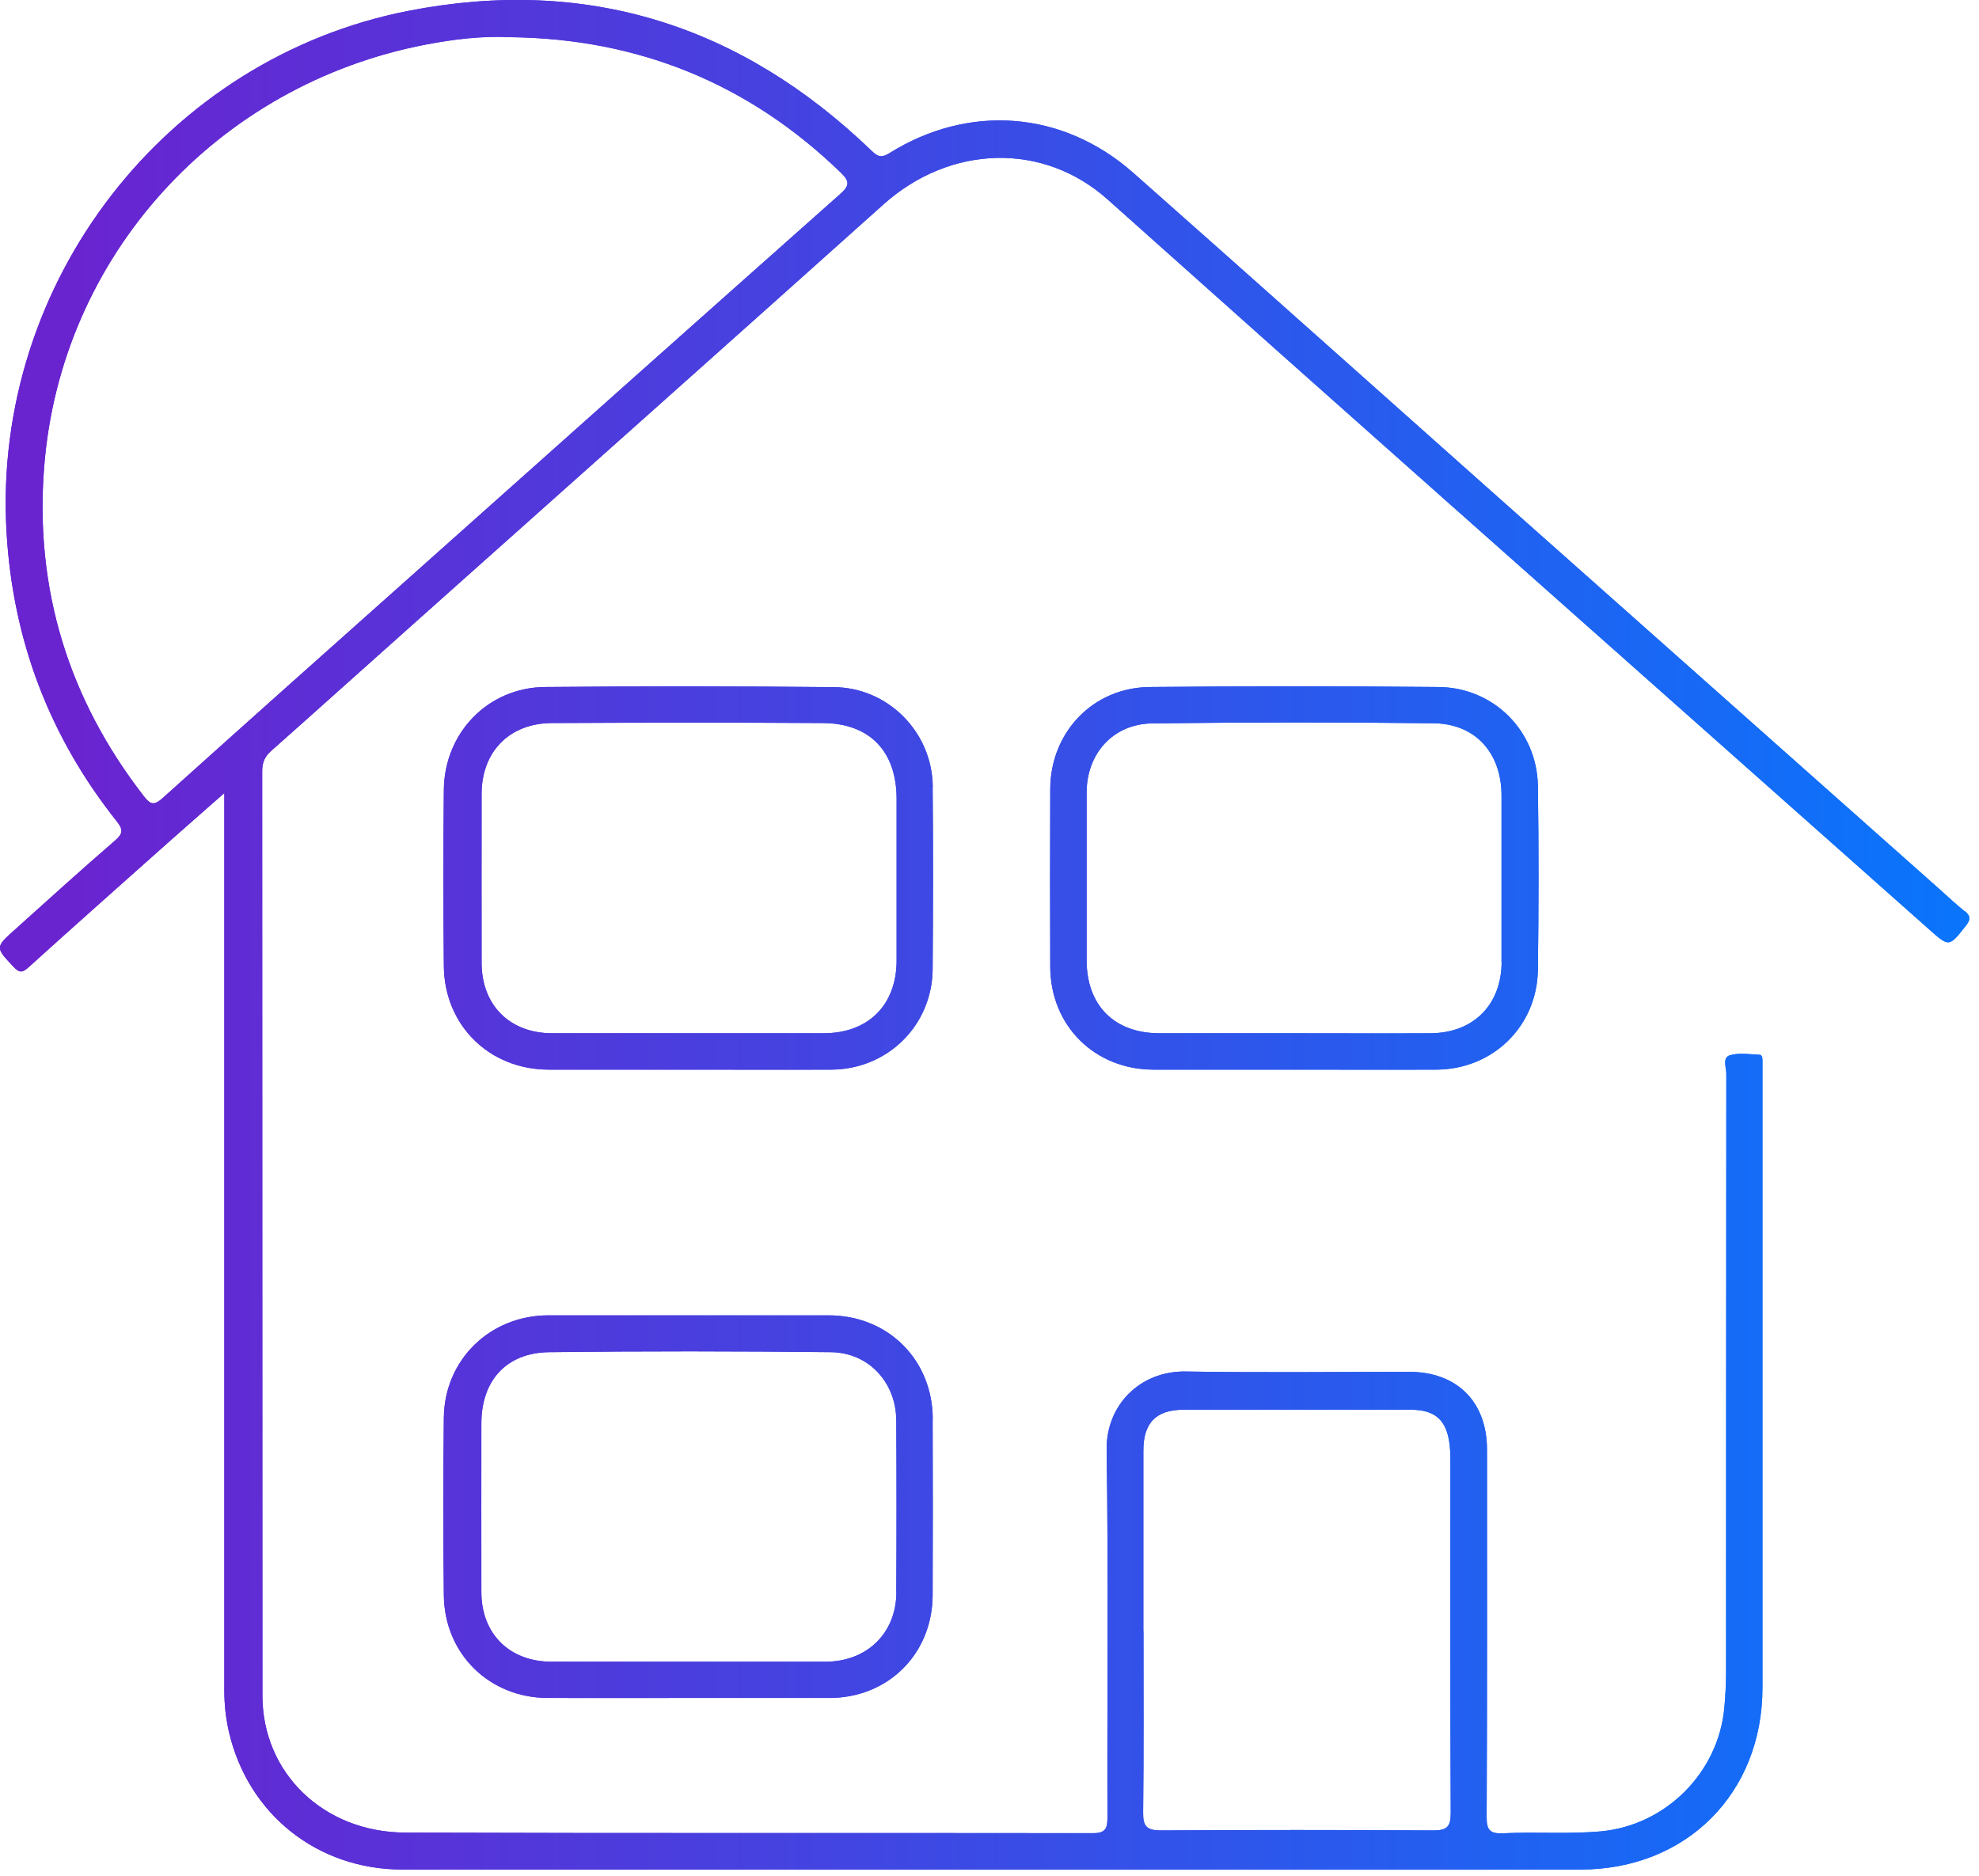 <?xml version="1.0" encoding="UTF-8"?>
<svg xmlns="http://www.w3.org/2000/svg" width="173" height="164" viewBox="0 0 173 164" fill="none">
  <g clip-path="url(#clip0_5988_10408)">
    <path d="M81.54 124.05C81.52 118.86 77.62 114.99 72.43 114.99C64.27 114.99 56.11 114.99 47.95 114.99C42.86 114.99 38.86 118.85 38.8 123.93C38.74 129.11 38.74 134.29 38.8 139.47C38.86 144.6 42.79 148.43 47.89 148.44C51.99 148.45 56.09 148.44 60.19 148.44C64.29 148.44 68.39 148.44 72.49 148.44C77.63 148.44 81.5 144.6 81.53 139.46C81.55 134.32 81.55 129.18 81.53 124.05H81.54ZM78.36 139.21C78.34 142.78 75.79 145.26 72.18 145.27C68.16 145.27 64.15 145.27 60.13 145.27C56.11 145.27 52.19 145.27 48.21 145.27C44.55 145.27 42.09 142.84 42.08 139.21C42.07 134.29 42.08 129.37 42.08 124.44C42.08 120.69 44.27 118.25 48.02 118.21C56.22 118.11 64.43 118.12 72.63 118.21C75.94 118.24 78.34 120.86 78.35 124.19C78.38 129.2 78.38 134.21 78.35 139.22L78.36 139.21Z" fill="url(#paint0_linear_5988_10408)"></path>
    <path d="M81.54 68.78C81.5 64.03 77.66 60.11 72.89 60.07C64.47 59.99 56.05 59.98 47.63 60.06C42.67 60.11 38.85 64.05 38.8 69.05C38.75 74.19 38.75 79.32 38.8 84.46C38.85 89.65 42.78 93.5 47.96 93.51C52.06 93.52 56.16 93.51 60.26 93.51C64.36 93.51 68.55 93.53 72.7 93.51C77.61 93.47 81.49 89.63 81.53 84.72C81.57 79.41 81.58 74.1 81.53 68.79L81.54 68.78ZM78.38 83.95C78.38 87.86 75.91 90.33 71.99 90.33C68.02 90.33 64.05 90.33 60.07 90.33C56.09 90.33 52.21 90.33 48.28 90.33C44.56 90.33 42.11 87.88 42.1 84.18C42.1 79.26 42.09 74.34 42.1 69.42C42.1 65.72 44.52 63.23 48.24 63.21C56.14 63.17 64.04 63.16 71.94 63.21C76.06 63.24 78.37 65.7 78.38 69.83C78.38 74.53 78.38 79.24 78.38 83.95Z" fill="url(#paint1_linear_5988_10408)"></path>
    <path d="M134.44 68.72C134.37 63.91 130.58 60.1 125.75 60.06C117.33 59.98 108.91 59.98 100.5 60.06C95.55 60.11 91.83 64.01 91.81 68.98C91.79 74.16 91.79 79.34 91.81 84.52C91.83 89.67 95.69 93.5 100.83 93.51C104.93 93.52 109.03 93.51 113.13 93.51C117.27 93.51 121.42 93.53 125.56 93.51C130.49 93.49 134.37 89.73 134.44 84.78C134.51 79.43 134.52 74.07 134.44 68.72ZM131.27 84.06C131.27 87.83 128.81 90.31 125.05 90.33C121.08 90.35 117.11 90.33 113.13 90.33C109.15 90.33 105.27 90.33 101.34 90.33C97.4 90.32 94.99 87.89 94.99 83.94C94.99 79.06 94.99 74.18 94.99 69.3C94.99 65.88 97.3 63.28 100.74 63.24C108.94 63.14 117.15 63.13 125.35 63.23C129.01 63.28 131.26 65.86 131.26 69.55C131.26 74.39 131.26 79.22 131.26 84.06H131.27Z" fill="url(#paint2_linear_5988_10408)"></path>
    <path d="M171.75 79.67C171.01 79.08 170.32 78.42 169.61 77.79C156.51 66.16 143.41 54.53 130.32 42.9C119.9 33.64 109.52 24.35 99.08 15.12C92.91 9.67 84.72 9.04 77.75 13.39C77.04 13.84 76.72 13.69 76.18 13.17C64.77 2.18 51.28 -2.09 35.7 0.95C14.61 5.07 -0.69 24.59 0.57 46.51C1.12 55.99 4.33 64.41 10.22 71.82C10.77 72.51 10.76 72.88 10.06 73.48C7.09 76.05 4.18 78.68 1.26 81.31C-0.44 82.83 -0.4 82.83 1.2 84.54C1.72 85.09 2 85.02 2.52 84.54C6.52 80.92 10.56 77.34 14.58 73.76C16.18 72.34 17.79 70.93 19.61 69.33V71.1C19.61 96.67 19.61 122.23 19.61 147.8C19.61 149.01 19.74 150.21 20.01 151.39C21.68 158.61 27.74 163.43 35.16 163.44C69.5 163.44 103.83 163.44 138.16 163.44C147.41 163.44 154.07 156.78 154.07 147.54C154.07 129.62 154.07 111.7 154.07 93.77C154.07 93.43 154.07 93.08 154.07 92.73C154.07 92.51 154.05 92.22 153.81 92.21C152.95 92.17 152.04 92.02 151.24 92.25C150.54 92.45 150.91 93.31 150.91 93.86C150.89 111.26 150.9 128.67 150.89 146.07C150.89 147.15 150.84 148.22 150.74 149.29C150.22 154.98 145.6 159.58 139.95 160.1C137.1 160.36 134.25 160.13 131.41 160.27C130.29 160.32 129.95 160.03 129.96 158.86C130.01 148.15 129.99 137.44 129.99 126.73C129.99 122.55 127.37 119.94 123.21 119.93C116.69 119.93 110.17 120.01 103.65 119.9C99.63 119.84 96.69 122.87 96.74 126.74C96.9 137.45 96.78 148.16 96.81 158.87C96.81 159.79 96.69 160.26 95.57 160.26C75.53 160.23 55.49 160.28 35.45 160.21C28.29 160.19 22.95 155.01 22.94 148.25C22.92 121.3 22.94 94.35 22.92 67.41C22.92 66.65 23.15 66.13 23.72 65.63C27.95 61.88 32.15 58.1 36.37 54.34C49.99 42.19 63.62 30.06 77.22 17.88C83.09 12.62 91.22 12.42 96.83 17.44C106.64 26.21 116.47 34.96 126.31 43.69C140.41 56.21 154.52 68.71 168.62 81.23C170.4 82.81 170.37 82.81 171.86 80.92C172.27 80.4 172.28 80.07 171.75 79.64V79.67ZM99.95 142.61C99.95 137.35 99.95 132.08 99.95 126.82C99.95 124.37 101.07 123.24 103.49 123.24C110.09 123.24 116.69 123.24 123.3 123.24C125.46 123.24 126.46 124.14 126.72 126.27C126.77 126.7 126.79 127.13 126.79 127.56C126.79 137.87 126.77 148.19 126.82 158.5C126.82 159.7 126.49 160.02 125.3 160.02C117.36 159.97 109.42 159.97 101.48 160.02C100.2 160.02 99.91 159.62 99.93 158.41C99.99 153.15 99.96 147.88 99.96 142.62L99.95 142.61ZM73.44 16.97C60.99 28.02 48.56 39.1 36.14 50.18C28.83 56.69 21.52 63.2 14.24 69.75C13.49 70.43 13.16 70.37 12.57 69.6C5.99 61.12 3.02 51.49 3.86 40.83C5.29 22.4 18.96 7.39 37.26 3.89C39.67 3.43 42.12 3.13 44.61 3.25C55.8 3.38 65.45 7.29 73.51 15.1C74.32 15.88 74.24 16.26 73.44 16.97Z" fill="url(#paint3_linear_5988_10408)"></path>
    <path d="M171.75 79.67C171.01 79.08 170.32 78.42 169.61 77.79C156.51 66.16 143.41 54.53 130.32 42.9C119.9 33.64 109.52 24.35 99.08 15.12C92.91 9.67 84.72 9.04 77.75 13.39C77.04 13.84 76.72 13.69 76.18 13.17C64.77 2.18 51.28 -2.09 35.7 0.95C14.61 5.07 -0.69 24.59 0.57 46.51C1.12 55.99 4.33 64.41 10.22 71.82C10.77 72.51 10.76 72.88 10.06 73.48C7.09 76.05 4.18 78.68 1.26 81.31C-0.44 82.83 -0.4 82.83 1.2 84.54C1.72 85.09 2 85.02 2.52 84.54C6.52 80.92 10.56 77.34 14.58 73.76C16.18 72.34 17.79 70.93 19.61 69.33V71.1C19.61 96.67 19.61 122.23 19.61 147.8C19.61 149.01 19.74 150.21 20.01 151.39C21.68 158.61 27.74 163.43 35.16 163.44C69.5 163.44 103.83 163.44 138.16 163.44C147.41 163.44 154.07 156.78 154.07 147.54C154.07 129.62 154.07 111.7 154.07 93.77C154.07 93.43 154.07 93.08 154.07 92.73C154.07 92.51 154.05 92.22 153.81 92.21C152.95 92.17 152.04 92.02 151.24 92.25C150.54 92.45 150.91 93.31 150.91 93.86C150.89 111.26 150.9 128.67 150.89 146.07C150.89 147.15 150.84 148.22 150.74 149.29C150.22 154.98 145.6 159.58 139.95 160.1C137.1 160.36 134.25 160.13 131.41 160.27C130.29 160.32 129.95 160.03 129.96 158.86C130.01 148.15 129.99 137.44 129.99 126.73C129.99 122.55 127.37 119.94 123.21 119.93C116.69 119.93 110.17 120.01 103.65 119.9C99.63 119.84 96.69 122.87 96.74 126.74C96.9 137.45 96.78 148.16 96.81 158.87C96.81 159.79 96.69 160.26 95.57 160.26C75.53 160.23 55.49 160.28 35.45 160.21C28.29 160.19 22.95 155.01 22.94 148.25C22.92 121.3 22.94 94.35 22.92 67.41C22.92 66.65 23.15 66.13 23.72 65.63C27.95 61.88 32.15 58.1 36.37 54.34C49.99 42.19 63.62 30.06 77.22 17.88C83.09 12.62 91.22 12.42 96.83 17.44C106.64 26.21 116.47 34.96 126.31 43.69C140.41 56.21 154.52 68.71 168.62 81.23C170.4 82.81 170.37 82.81 171.86 80.92C172.27 80.4 172.28 80.07 171.75 79.64V79.67ZM99.95 142.61C99.95 137.35 99.95 132.08 99.95 126.82C99.95 124.37 101.07 123.24 103.49 123.24C110.09 123.24 116.69 123.24 123.3 123.24C125.46 123.24 126.46 124.14 126.72 126.27C126.77 126.7 126.79 127.13 126.79 127.56C126.79 137.87 126.77 148.19 126.82 158.5C126.82 159.7 126.49 160.02 125.3 160.02C117.36 159.97 109.42 159.97 101.48 160.02C100.2 160.02 99.91 159.62 99.93 158.41C99.99 153.15 99.96 147.88 99.96 142.62L99.95 142.61ZM73.44 16.97C60.99 28.02 48.56 39.1 36.14 50.18C28.83 56.69 21.52 63.2 14.24 69.75C13.49 70.43 13.16 70.37 12.57 69.6C5.99 61.12 3.02 51.49 3.86 40.83C5.29 22.4 18.96 7.39 37.26 3.89C39.67 3.43 42.12 3.13 44.61 3.25C55.8 3.38 65.45 7.29 73.51 15.1C74.32 15.88 74.24 16.26 73.44 16.97Z" fill="url(#paint4_linear_5988_10408)"></path>
    <path d="M81.54 68.78C81.5 64.03 77.66 60.11 72.89 60.07C64.47 59.99 56.05 59.98 47.63 60.06C42.67 60.11 38.85 64.05 38.8 69.05C38.75 74.19 38.75 79.32 38.8 84.46C38.85 89.65 42.78 93.5 47.96 93.51C52.06 93.52 56.16 93.51 60.26 93.51C64.36 93.51 68.55 93.53 72.7 93.51C77.61 93.47 81.49 89.63 81.53 84.72C81.57 79.41 81.58 74.1 81.53 68.79L81.54 68.78ZM78.38 83.95C78.38 87.86 75.91 90.33 71.99 90.33C68.02 90.33 64.05 90.33 60.07 90.33C56.09 90.33 52.21 90.33 48.28 90.33C44.56 90.33 42.11 87.88 42.1 84.18C42.1 79.26 42.09 74.34 42.1 69.42C42.1 65.72 44.52 63.23 48.24 63.21C56.14 63.17 64.04 63.16 71.94 63.21C76.06 63.24 78.37 65.7 78.38 69.83C78.38 74.53 78.38 79.24 78.38 83.95Z" fill="url(#paint5_linear_5988_10408)"></path>
    <path d="M81.54 124.05C81.52 118.86 77.62 114.99 72.43 114.99C64.27 114.99 56.11 114.99 47.95 114.99C42.86 114.99 38.86 118.85 38.8 123.93C38.74 129.11 38.74 134.29 38.8 139.47C38.86 144.6 42.79 148.43 47.89 148.44C51.99 148.45 56.09 148.44 60.19 148.44C64.29 148.44 68.39 148.44 72.49 148.44C77.63 148.44 81.5 144.6 81.53 139.46C81.55 134.32 81.55 129.18 81.53 124.05H81.54ZM78.36 139.21C78.34 142.78 75.79 145.26 72.18 145.27C68.16 145.27 64.15 145.27 60.13 145.27C56.11 145.27 52.19 145.27 48.21 145.27C44.55 145.27 42.09 142.84 42.08 139.21C42.07 134.29 42.08 129.37 42.08 124.44C42.08 120.69 44.27 118.25 48.02 118.21C56.22 118.11 64.43 118.12 72.63 118.21C75.94 118.24 78.34 120.86 78.35 124.19C78.38 129.2 78.38 134.21 78.35 139.22L78.36 139.21Z" fill="url(#paint6_linear_5988_10408)"></path>
    <path d="M134.44 68.72C134.37 63.91 130.58 60.1 125.75 60.06C117.33 59.98 108.91 59.98 100.5 60.06C95.55 60.11 91.83 64.01 91.81 68.98C91.79 74.16 91.79 79.34 91.81 84.52C91.83 89.67 95.69 93.5 100.83 93.51C104.93 93.52 109.03 93.51 113.13 93.51C117.27 93.51 121.42 93.53 125.56 93.51C130.49 93.49 134.37 89.73 134.44 84.78C134.51 79.43 134.52 74.07 134.44 68.72ZM131.27 84.06C131.27 87.83 128.81 90.31 125.05 90.33C121.08 90.35 117.11 90.33 113.13 90.33C109.15 90.33 105.27 90.33 101.34 90.33C97.4 90.32 94.99 87.89 94.99 83.94C94.99 79.06 94.99 74.18 94.99 69.3C94.99 65.88 97.3 63.28 100.74 63.24C108.94 63.14 117.15 63.13 125.35 63.23C129.01 63.28 131.26 65.86 131.26 69.55C131.26 74.39 131.26 79.22 131.26 84.06H131.27Z" fill="url(#paint7_linear_5988_10408)"></path>
  </g>
  <defs>
    <linearGradient id="paint0_linear_5988_10408" x1="6.5" y1="131.71" x2="184.58" y2="131.71" gradientUnits="userSpaceOnUse">
      <stop stop-color="#6924D0"></stop>
      <stop offset="1" stop-color="#027BFF"></stop>
    </linearGradient>
    <linearGradient id="paint1_linear_5988_10408" x1="6.5" y1="76.76" x2="184.58" y2="76.76" gradientUnits="userSpaceOnUse">
      <stop stop-color="#6924D0"></stop>
      <stop offset="1" stop-color="#027BFF"></stop>
    </linearGradient>
    <linearGradient id="paint2_linear_5988_10408" x1="6.5" y1="76.76" x2="184.58" y2="76.76" gradientUnits="userSpaceOnUse">
      <stop stop-color="#6924D0"></stop>
      <stop offset="1" stop-color="#027BFF"></stop>
    </linearGradient>
    <linearGradient id="paint3_linear_5988_10408" x1="6.5" y1="81.72" x2="184.58" y2="81.72" gradientUnits="userSpaceOnUse">
      <stop stop-color="#6924D0"></stop>
      <stop offset="1" stop-color="#027BFF"></stop>
    </linearGradient>
    <linearGradient id="paint4_linear_5988_10408" x1="6.5" y1="81.72" x2="184.58" y2="81.72" gradientUnits="userSpaceOnUse">
      <stop stop-color="#6924D0"></stop>
      <stop offset="1" stop-color="#027BFF"></stop>
    </linearGradient>
    <linearGradient id="paint5_linear_5988_10408" x1="6.5" y1="76.76" x2="184.58" y2="76.76" gradientUnits="userSpaceOnUse">
      <stop stop-color="#6924D0"></stop>
      <stop offset="1" stop-color="#027BFF"></stop>
    </linearGradient>
    <linearGradient id="paint6_linear_5988_10408" x1="6.5" y1="131.71" x2="184.58" y2="131.71" gradientUnits="userSpaceOnUse">
      <stop stop-color="#6924D0"></stop>
      <stop offset="1" stop-color="#027BFF"></stop>
    </linearGradient>
    <linearGradient id="paint7_linear_5988_10408" x1="6.5" y1="76.76" x2="184.58" y2="76.76" gradientUnits="userSpaceOnUse">
      <stop stop-color="#6924D0"></stop>
      <stop offset="1" stop-color="#027BFF"></stop>
    </linearGradient>
    <clipPath id="clip0_5988_10408">
      <rect width="172.15" height="163.44" fill="white"></rect>
    </clipPath>
  </defs>
</svg>
